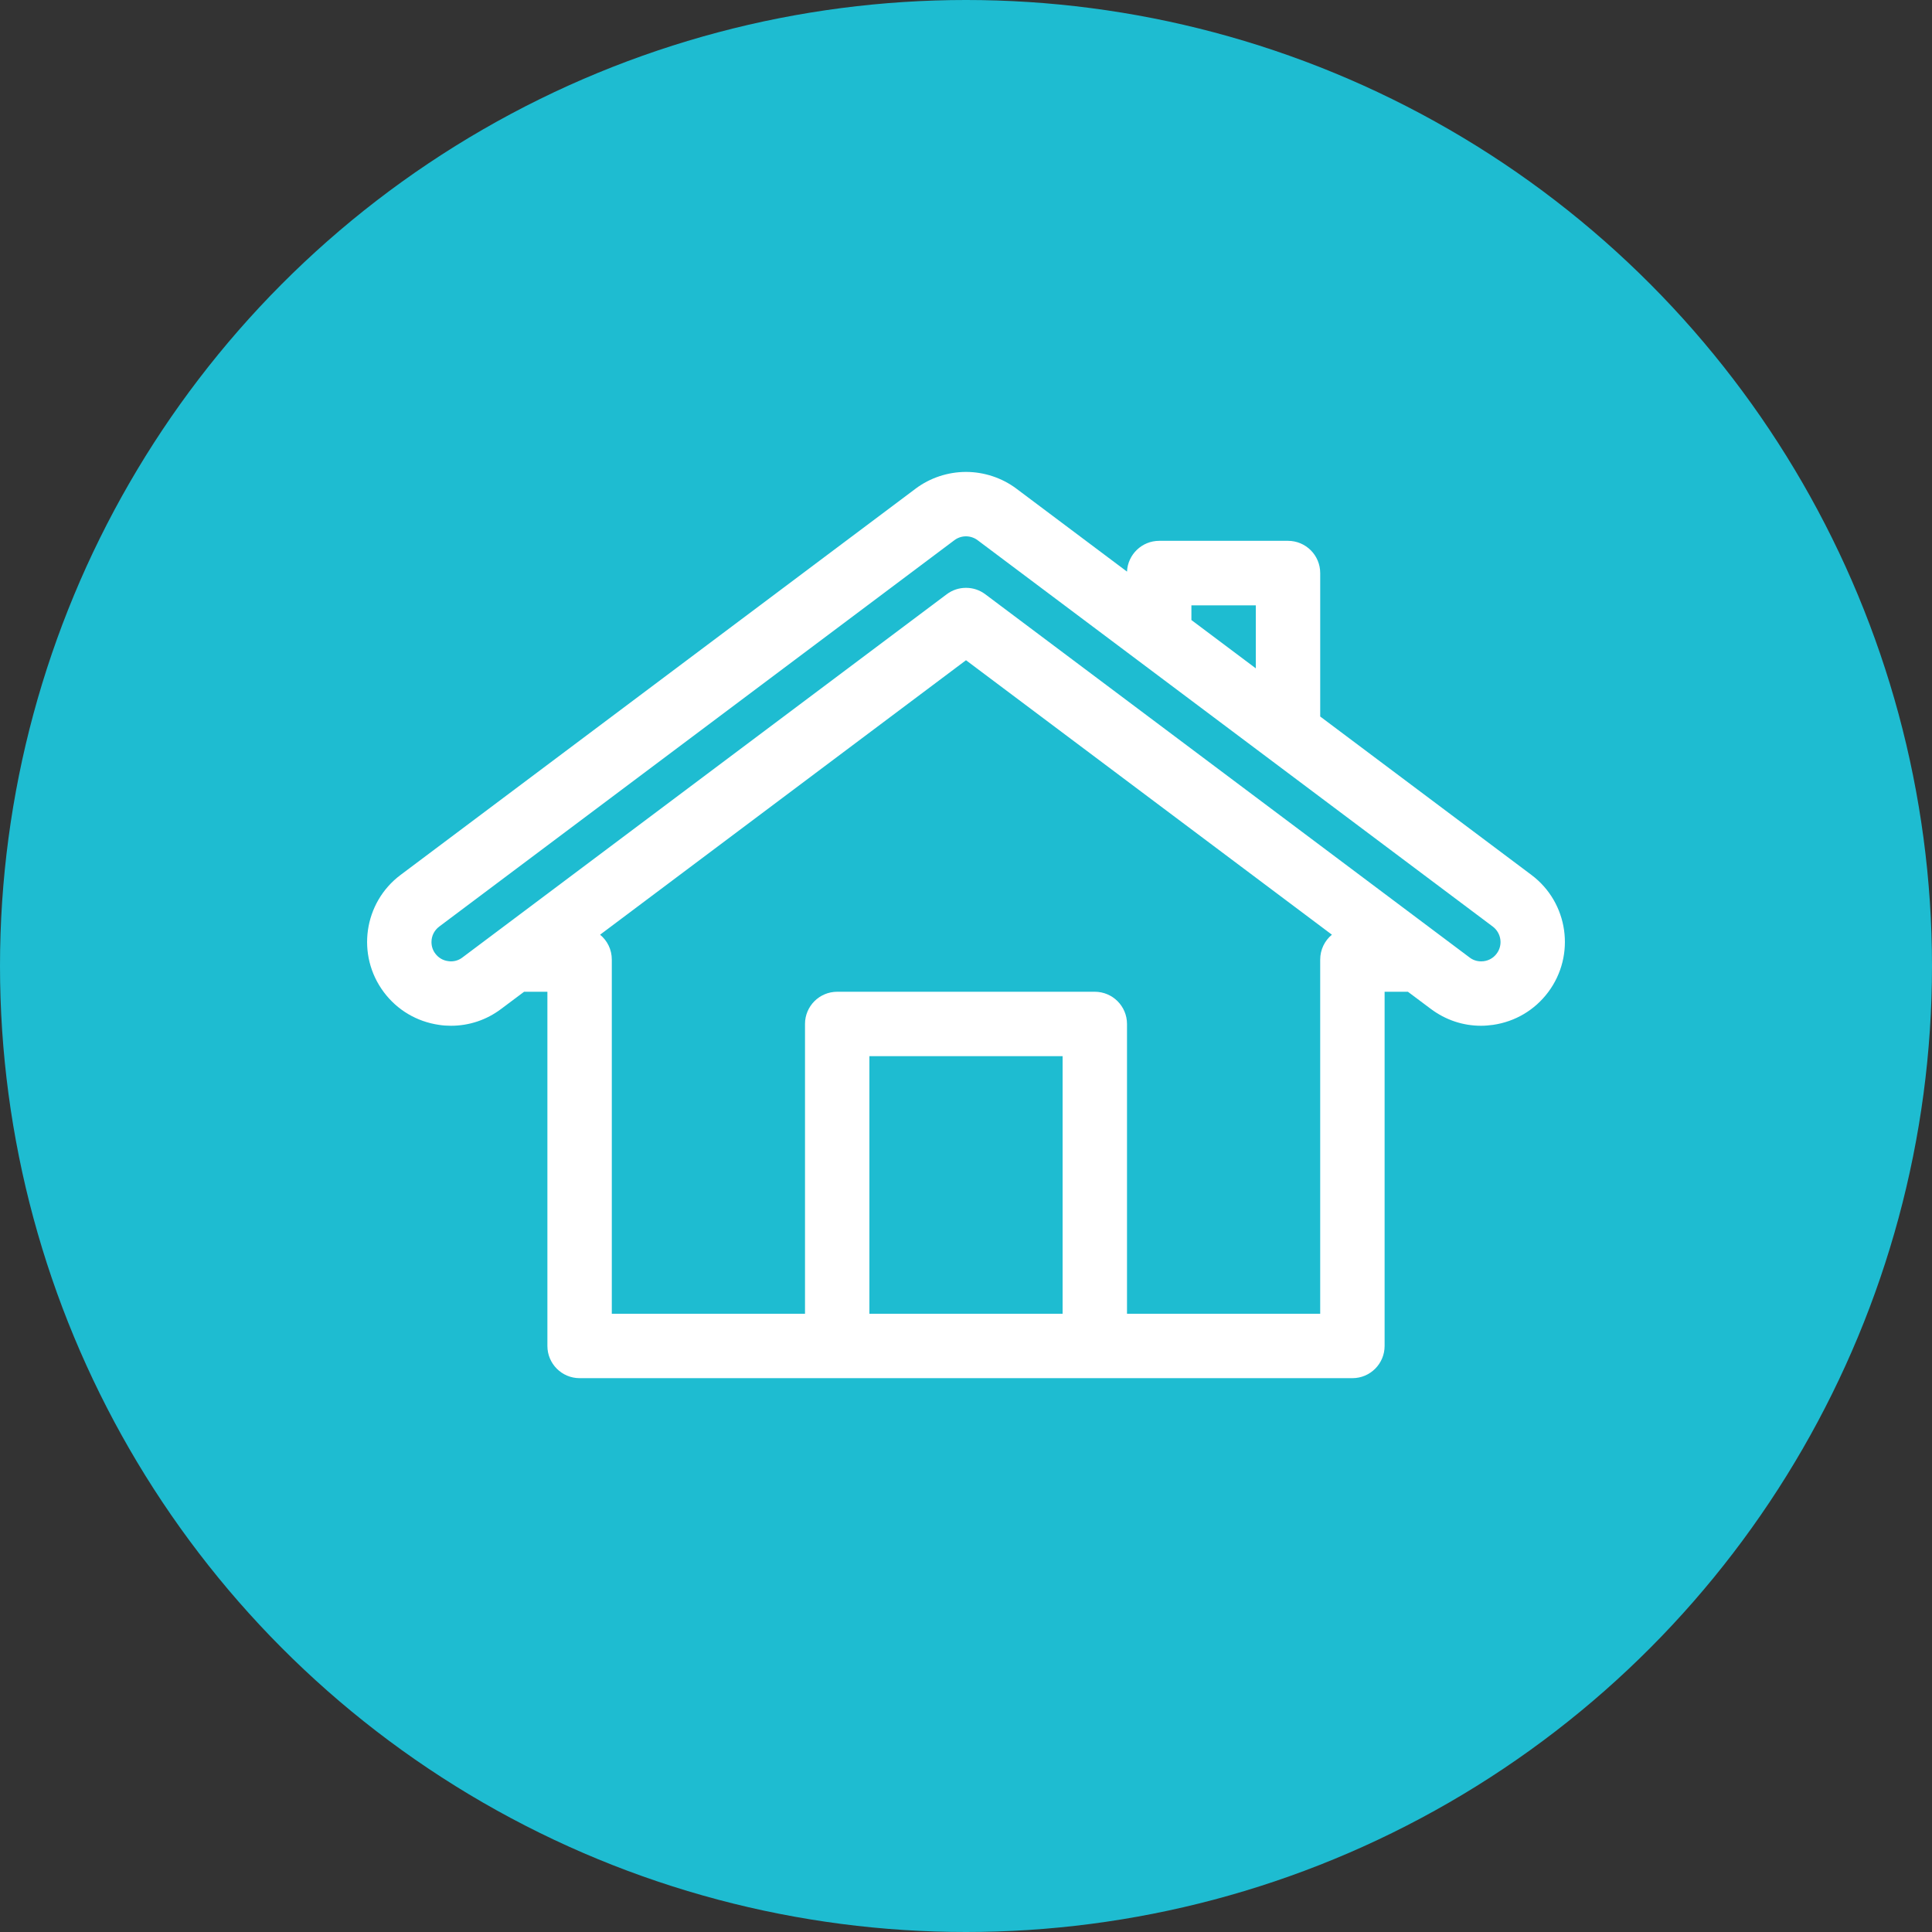 <?xml version="1.0" encoding="UTF-8"?>
<svg id="_レイヤー_2" data-name="レイヤー 2" xmlns="http://www.w3.org/2000/svg" viewBox="0 0 150 150">
  <rect x="0" y="0" width="150" height="150" fill="#333333" stroke="none"/>
  <defs>
    <style>
      .cls-1 {
        fill: #1ebcd1;
      }

      .cls-1, .cls-2 {
        stroke-width: 0px;
      }

      .cls-2 {
        fill: #fff;
      }
    </style>
  </defs>
  <g id="_レイヤー_1-2" data-name="レイヤー 1">
    <g>
      <circle class="cls-1" cx="75" cy="75" r="75"/>
      <path class="cls-2" d="M45,107c-1.38,0-2.5-1.12-2.5-2.5v-27.5h-1.81l-1.79,1.34c-1.13.85-2.48,1.3-3.89,1.3-.31,0-.62-.02-.93-.07-1.72-.25-3.24-1.15-4.28-2.54-2.15-2.87-1.57-6.95,1.3-9.1l40-30c1.11-.83,2.5-1.29,3.9-1.29s2.79.46,3.9,1.29l8.6,6.45c.06-1.33,1.16-2.39,2.5-2.39h10c1.38,0,2.5,1.12,2.5,2.5v11.14l16.4,12.3c2.87,2.15,3.45,6.23,1.3,9.1-1.04,1.39-2.56,2.29-4.28,2.54-.31.04-.62.07-.93.07-1.41,0-2.75-.45-3.89-1.3l-1.79-1.34h-1.81v27.5c0,1.38-1.12,2.5-2.5,2.5h-60ZM102.5,102v-27.5c0-.77.35-1.47.91-1.93l-28.41-21.31-28.41,21.31c.56.46.91,1.15.91,1.93v27.5h15v-22.5c0-1.38,1.12-2.5,2.5-2.5h20c1.38,0,2.5,1.12,2.5,2.5v22.5h15ZM82.5,102v-20h-15v20h15ZM75,41.64c-.33,0-.65.11-.9.3-.22.16-40,30-40,30-.38.29-.6.72-.6,1.2,0,.33.1.64.3.9.24.32.59.53.99.58.07.01.15.02.22.02.32,0,.63-.1.89-.3l37.6-28.2c.44-.33.95-.5,1.5-.5s1.06.17,1.5.5l37.6,28.2c.26.2.57.3.9.3.48,0,.92-.22,1.2-.6.5-.66.36-1.6-.3-2.1l-40-30c-.25-.19-.58-.3-.9-.3ZM97.5,51.89v-4.89h-5v1.14l5,3.75Z"/>
      <path class="cls-2" d="M100,43h-10c-.83,0-1.5.67-1.5,1.5v1.89l-10.2-7.65c-1.94-1.46-4.66-1.46-6.6,0l-40,30c-2.43,1.82-2.92,5.27-1.1,7.7.88,1.18,2.17,1.94,3.62,2.15,1.46.21,2.9-.16,4.08-1.04,0,0,.76-.57,2.05-1.54h3.15v28.5c0,.83.67,1.5,1.5,1.5h60c.83,0,1.5-.67,1.5-1.5v-28.5h3.14c1.29.97,2.05,1.54,2.05,1.54,1.18.88,2.62,1.25,4.08,1.04,1.45-.21,2.74-.97,3.62-2.15,1.82-2.43,1.33-5.88-1.1-7.7l-16.8-12.6v-11.64c0-.83-.67-1.5-1.5-1.5ZM91.5,46h7v7.89l-7-5.25h0v-2.64ZM83.5,103h-17v-22h17v22ZM105.64,73h-.64c-.83,0-1.5.67-1.5,1.5v28.5h-17v-23.5c0-.83-.67-1.5-1.5-1.5h-20c-.83,0-1.5.67-1.5,1.5v23.5h-17v-28.5c0-.83-.67-1.5-1.5-1.5h-.65c9.32-6.99,26.54-19.91,30.65-22.98,1.26.95,20.56,15.42,30.65,22.98h0ZM116.5,71.14c1.1.83,1.33,2.4.5,3.5-.83,1.1-2.4,1.33-3.5.5l-37.6-28.2c-.53-.4-1.27-.4-1.8,0l-37.6,28.2c-.53.4-1.19.57-1.85.48-.66-.09-1.25-.44-1.65-.98-.34-.45-.5-.97-.5-1.5,0-.76.34-1.51,1-2,0,0,40-30,40-30,.88-.66,2.12-.66,3,0l40,30Z"/>
    </g>
  </g>
</svg>
